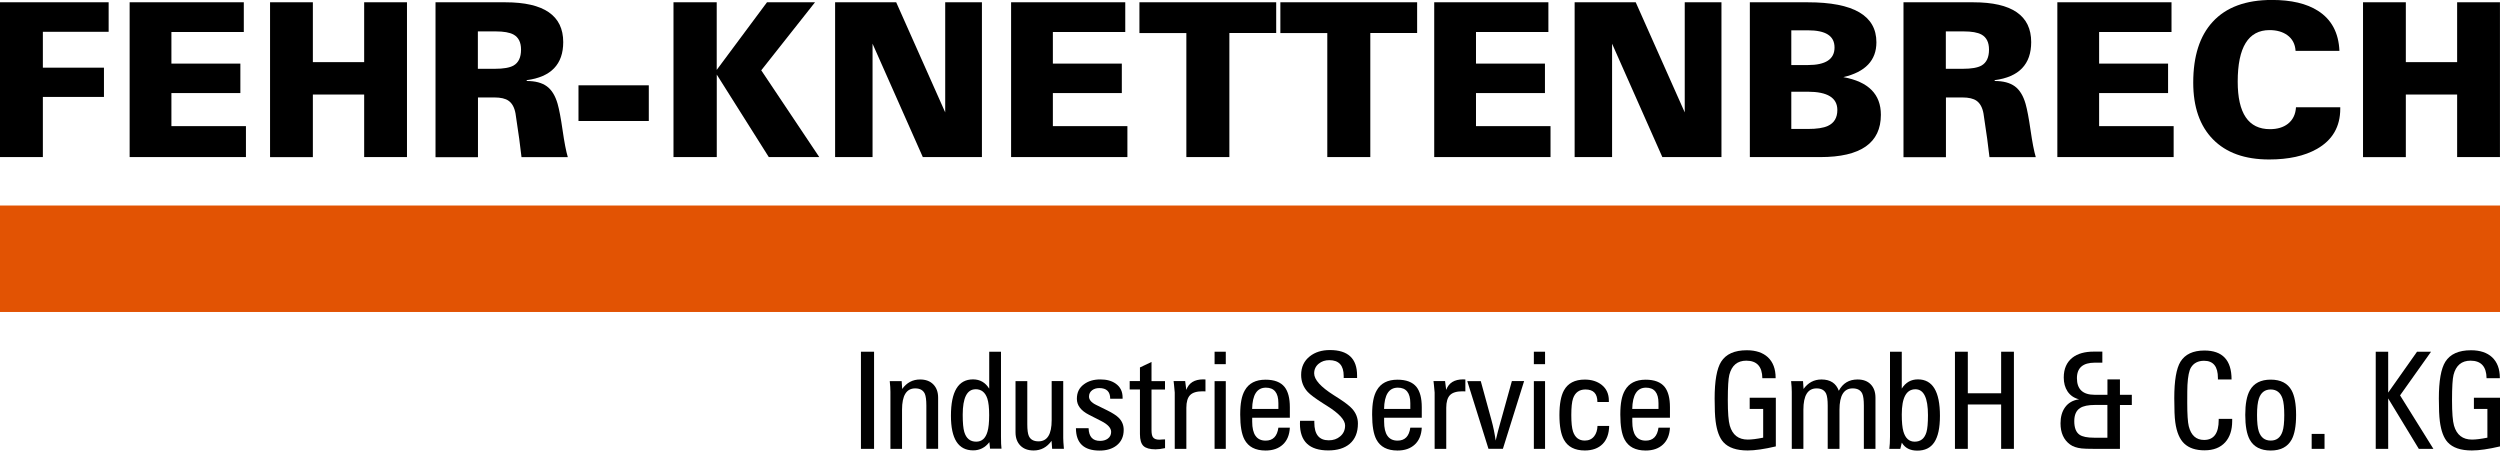 <?xml version="1.0" encoding="UTF-8"?> <svg xmlns="http://www.w3.org/2000/svg" id="uuid-07ce778d-3a67-475c-905d-e26c44f3416b" viewBox="0 0 480 86.52" width="480" height="86.52"><path d="m0,30.16V.44h20.86v5.66h-12.63v6.89h11.73v5.62h-11.73v11.55H0Z"></path><path d="m24.89,30.16V.44h21.92v5.7h-13.9v6.07h13.24v5.66h-13.24v6.35h14.31v5.94h-22.33Z"></path><path d="m60.07,18.16v12.01h-8.22V.44h8.22v11.49h9.85V.44h8.22v29.72h-8.22v-12.01h-9.85Z"></path><path d="m83.62,30.16V.44h13.42c7.4,0,11.1,2.55,11.1,7.64,0,4.26-2.34,6.7-7.01,7.31v.16c1.64,0,2.93.34,3.86,1.02.93.68,1.62,1.8,2.07,3.36.31,1.09.63,2.78.96,5.08.33,2.3.66,4.02,1,5.16h-8.89c-.2-1.88-.58-4.67-1.15-8.38-.21-1.16-.66-1.97-1.33-2.44-.6-.43-1.51-.64-2.72-.64h-3.16v11.47h-8.14Zm8.14-16.95h3.24c1.67,0,2.86-.21,3.59-.62.97-.55,1.45-1.57,1.45-3.07,0-1.39-.48-2.36-1.45-2.89-.74-.4-1.87-.6-3.41-.6h-3.43v7.19Z"></path><path d="m111.07,23.23v-6.85h13.5v6.85h-13.5Z"></path><path d="m129.31,30.16V.44h8.3v12.98L147.26.44h9.22l-10.32,13.06,11.14,16.66h-9.69l-9.99-15.84v15.84h-8.3Z"></path><path d="m160.34,30.16V.44h11.73l9.41,21.14V.44h7.05v29.72h-11.35l-9.65-21.77v21.77h-7.19Z"></path><path d="m194.13,30.16V.44h21.92v5.7h-13.9v6.07h13.24v5.66h-13.24v6.35h14.31v5.94h-22.33Z"></path><path d="m227.78,30.16V6.35h-9.01V.44h26.26v5.9h-8.99v23.82h-8.26Z"></path><path d="m254.84,30.16V6.35h-9.01V.44h26.26v5.9h-8.99v23.82h-8.26Z"></path><path d="m275.37,30.16V.44h21.92v5.7h-13.9v6.07h13.24v5.66h-13.24v6.35h14.31v5.94h-22.33Z"></path><path d="m302.33,30.16V.44h11.73l9.41,21.14V.44h7.05v29.72h-11.35l-9.65-21.77v21.77h-7.19Z"></path><path d="m335.97,30.16V.44h11.14c8.77,0,13.16,2.56,13.16,7.68,0,3.47-2.12,5.7-6.35,6.69,4.81.87,7.21,3.28,7.21,7.23,0,5.41-3.88,8.12-11.63,8.12h-13.54Zm7.96-17.67h3.18c3.41,0,5.12-1.12,5.12-3.37s-1.71-3.3-5.12-3.3h-3.18v6.67Zm0,12.27h3.18c1.71,0,2.98-.19,3.83-.58,1.22-.56,1.83-1.58,1.83-3.06,0-2.34-1.89-3.51-5.66-3.51h-3.18v7.15Z"></path><path d="m365.47,30.16V.44h13.42c7.4,0,11.1,2.55,11.1,7.64,0,4.26-2.34,6.7-7.01,7.31v.16c1.64,0,2.92.34,3.86,1.02.93.68,1.62,1.8,2.07,3.36.31,1.09.63,2.78.96,5.08s.66,4.02,1,5.16h-8.89c-.2-1.88-.58-4.67-1.15-8.38-.21-1.16-.66-1.97-1.33-2.44-.6-.43-1.51-.64-2.72-.64h-3.16v11.47h-8.14Zm8.14-16.95h3.24c1.67,0,2.86-.21,3.59-.62.97-.55,1.45-1.57,1.45-3.07,0-1.39-.48-2.36-1.45-2.89-.74-.4-1.87-.6-3.41-.6h-3.43v7.19Z"></path><path d="m395.01,30.16V.44h21.92v5.7h-13.9v6.07h13.24v5.66h-13.24v6.35h14.31v5.94h-22.33Z"></path><path d="m449.33,20.59v.28c0,3.45-1.49,6.02-4.47,7.72-2.39,1.36-5.45,2.03-9.19,2.03-4.66,0-8.25-1.29-10.78-3.87-2.53-2.58-3.79-6.21-3.79-10.88,0-5.08,1.24-8.97,3.73-11.67,2.57-2.81,6.36-4.21,11.38-4.21,3.71,0,6.65.69,8.83,2.08,2.61,1.65,3.98,4.22,4.13,7.7h-8.42c-.08-1.32-.62-2.33-1.61-3.04-.89-.63-2.02-.95-3.39-.95-4.07,0-6.11,3.3-6.11,9.89,0,6.09,2.06,9.13,6.19,9.13,1.41,0,2.56-.34,3.45-1.03.95-.75,1.47-1.81,1.55-3.18h8.5Z"></path><path d="m461.92,18.16v12.01h-8.22V.44h8.22v11.49h9.85V.44h8.22v29.72h-8.22v-12.01h-9.85Z"></path><path d="m165.3,86.18v-18.65h2.52v18.65h-2.52Z"></path><path d="m177.86,86.18v-8.31c0-1.06-.1-1.82-.3-2.28-.32-.68-.93-1.02-1.84-1.02-1.69,0-2.53,1.37-2.53,4.1v7.51h-2.23v-10.95c0-.54-.04-1.22-.13-2.05h2.29l.1,1.5c.87-1.21,2.02-1.82,3.43-1.82,1.08,0,1.92.31,2.54.94.62.63.93,1.48.93,2.56v9.81h-2.26Z"></path><path d="m189.93,74.61v-7.08h2.26v16.32c0,1.04.03,1.81.1,2.3h-2.2l-.13-1.26c-.81,1.05-1.85,1.58-3.11,1.58-2.85,0-4.27-2.21-4.27-6.64,0-4.66,1.41-6.99,4.24-6.99,1.33,0,2.36.59,3.1,1.77Zm-2.62.13c-1.64,0-2.47,1.63-2.47,4.89,0,1.53.1,2.63.3,3.3.37,1.25,1.13,1.87,2.29,1.87,1.07,0,1.79-.63,2.16-1.9.22-.72.33-1.79.33-3.2s-.12-2.47-.35-3.17c-.4-1.2-1.15-1.8-2.26-1.8Z"></path><path d="m197.24,73.18v8.28c0,1.06.1,1.82.3,2.26.31.68.93,1.02,1.85,1.02,1.69,0,2.53-1.35,2.53-4.06v-7.51h2.22v10.95c0,.35.04,1.04.13,2.05h-2.26l-.11-1.53c-.88,1.23-2.03,1.85-3.44,1.85-1.08,0-1.93-.31-2.55-.94-.62-.63-.93-1.48-.93-2.56v-9.81h2.26Z"></path><path d="m206.58,82.22h2.43c.05,1.62.78,2.43,2.2,2.43.59,0,1.08-.14,1.47-.42.44-.31.66-.75.66-1.31,0-.74-.63-1.43-1.88-2.07l-2.37-1.21c-1.55-.79-2.33-1.81-2.33-3.06s.46-2.15,1.39-2.82c.83-.61,1.86-.91,3.11-.91s2.2.27,2.96.81c.88.62,1.32,1.5,1.32,2.67v.23h-2.38c0-1.37-.7-2.05-2.1-2.05-.53,0-.98.13-1.35.4-.41.3-.62.71-.62,1.23,0,.61.44,1.14,1.33,1.58l2.15,1.06c1.04.51,1.77.99,2.21,1.42.65.64.97,1.42.97,2.34,0,1.28-.46,2.28-1.38,3-.84.65-1.92.97-3.24.97-3.02,0-4.53-1.42-4.55-4.27Z"></path><path d="m221.09,69.5v3.68h2.59v1.61h-2.59v7.79c0,.65.09,1.1.27,1.36.22.32.63.48,1.24.48.04,0,.18,0,.4-.03.23-.02.43-.03.61-.03h.08v1.68c-.69.15-1.3.23-1.83.23-1.09,0-1.86-.22-2.31-.64-.45-.43-.68-1.19-.68-2.28v-8.57h-1.97v-1.61h1.97v-2.62l2.23-1.06Z"></path><path d="m227.55,73.15l.22,1.71c.49-1.35,1.57-2.02,3.26-2.02.05,0,.12,0,.21.01.09,0,.16.01.21.01v2.29c-.07,0-.16,0-.28-.01s-.22-.01-.28-.01c-1.13,0-1.93.25-2.4.74-.47.49-.71,1.3-.71,2.43v7.88h-2.23v-10.82c0-.12-.05-.62-.14-1.49l-.08-.71h2.22Z"></path><path d="m233.2,69.92v-2.39h2.15v2.39h-2.15Zm0,16.26v-13h2.15v13h-2.15Z"></path><path d="m247.65,82.11c-.07,1.39-.51,2.47-1.34,3.24s-1.93,1.15-3.32,1.15c-1.96,0-3.3-.7-4.05-2.11-.55-1.03-.82-2.63-.82-4.8s.29-3.62.89-4.65c.77-1.36,2.09-2.04,3.98-2.04,1.69,0,2.9.47,3.65,1.4.67.85,1.01,2.15,1.01,3.88v2.02h-7.23v.75c0,2.44.86,3.65,2.58,3.65,1.41,0,2.22-.83,2.45-2.49h2.2Zm-7.23-3.59h5.03v-1.11c0-1.99-.8-2.98-2.4-2.98-1.71,0-2.59,1.37-2.64,4.1Z"></path><path d="m249.66,80.79h2.69v.34c0,2.28.92,3.41,2.77,3.41.88,0,1.61-.25,2.2-.76.63-.53.94-1.23.94-2.09,0-1.06-1.16-2.32-3.48-3.77-.21-.13-.46-.29-.76-.48-1.46-.93-2.44-1.66-2.94-2.19-.84-.91-1.26-2-1.26-3.27,0-1.51.56-2.7,1.67-3.57,1.01-.8,2.3-1.2,3.85-1.2,3.48,0,5.22,1.63,5.22,4.89v.47h-2.57v-.39c0-2.02-.92-3.03-2.76-3.03-.8,0-1.47.22-2.02.67-.59.47-.89,1.1-.89,1.87,0,1.2,1.25,2.59,3.74,4.17l1.05.67c1.21.79,2.05,1.44,2.5,1.95.74.82,1.11,1.77,1.11,2.84,0,1.71-.53,3.01-1.59,3.91-.99.83-2.35,1.25-4.1,1.25-3.62,0-5.44-1.71-5.44-5.13,0-.07,0-.16.01-.28,0-.12.01-.22.01-.28Z"></path><path d="m272.98,82.11c-.07,1.39-.51,2.47-1.34,3.24s-1.93,1.15-3.32,1.15c-1.96,0-3.3-.7-4.05-2.11-.55-1.03-.82-2.63-.82-4.8s.29-3.62.89-4.65c.77-1.36,2.09-2.04,3.98-2.04,1.69,0,2.9.47,3.65,1.4.67.85,1.01,2.15,1.01,3.88v2.02h-7.23v.75c0,2.44.86,3.65,2.58,3.65,1.41,0,2.22-.83,2.45-2.49h2.2Zm-7.23-3.59h5.03v-1.11c0-1.99-.8-2.98-2.4-2.98-1.71,0-2.59,1.37-2.64,4.1Z"></path><path d="m277.45,73.15l.22,1.71c.49-1.35,1.57-2.02,3.26-2.02.05,0,.12,0,.21.01s.16.01.21.01v2.29c-.07,0-.16,0-.28-.01-.12,0-.22-.01-.28-.01-1.13,0-1.93.25-2.4.74-.47.49-.71,1.3-.71,2.43v7.88h-2.23v-10.82c0-.12-.05-.62-.14-1.49l-.08-.71h2.23Z"></path><path d="m285.79,86.18l-4.07-13h2.59l2.05,7.48c.34,1.22.61,2.53.81,3.93.28-1.21.59-2.39.92-3.54l.11-.38,2.08-7.5h2.35l-4.07,13h-2.77Z"></path><path d="m294.5,69.92v-2.39h2.15v2.39h-2.15Zm0,16.26v-13h2.15v13h-2.15Z"></path><path d="m306.7,81.78h2.26c-.03,1.48-.44,2.63-1.24,3.45-.83.84-1.97,1.26-3.44,1.26-1.91,0-3.25-.69-4.01-2.07-.57-1.04-.86-2.61-.86-4.72s.29-3.68.86-4.73c.76-1.39,2.09-2.09,4.01-2.09,1.31,0,2.38.34,3.24,1.01.92.73,1.38,1.74,1.38,3.01v.28h-2.2c0-1.6-.76-2.4-2.29-2.4-1.18,0-1.98.57-2.38,1.71-.23.66-.34,1.73-.34,3.21s.11,2.47.33,3.15c.39,1.16,1.14,1.74,2.26,1.74.77,0,1.38-.28,1.82-.85.39-.51.59-1.17.62-1.97Z"></path><path d="m320.63,82.11c-.07,1.39-.51,2.47-1.34,3.24s-1.93,1.15-3.32,1.15c-1.96,0-3.3-.7-4.05-2.11-.55-1.03-.82-2.63-.82-4.8s.29-3.62.89-4.65c.77-1.36,2.09-2.04,3.98-2.04,1.69,0,2.9.47,3.65,1.4.67.85,1.01,2.15,1.01,3.88v2.02h-7.23v.75c0,2.44.86,3.65,2.58,3.65,1.41,0,2.22-.83,2.45-2.49h2.2Zm-7.23-3.59h5.03v-1.11c0-1.99-.8-2.98-2.4-2.98-1.71,0-2.59,1.37-2.64,4.1Z"></path><path d="m338.37,72.61c-.03-2.24-1.06-3.36-3.08-3.36-1.71,0-2.8.91-3.26,2.72-.19.76-.29,2.37-.29,4.84s.13,4.04.38,4.91c.52,1.79,1.67,2.68,3.45,2.68.73,0,1.72-.12,2.96-.37v-5.51h-2.59v-2.15h5.02v9.34c-2.21.52-4.01.78-5.41.78-2.14,0-3.69-.53-4.65-1.58-.76-.83-1.26-2.17-1.5-4.02-.13-.99-.19-2.44-.19-4.37,0-3.4.42-5.75,1.25-7.07.93-1.47,2.57-2.2,4.92-2.2,1.74,0,3.08.45,4.05,1.34.99.93,1.49,2.25,1.49,3.97v.05h-2.53Z"></path><path d="m346.28,74.68c.88-1.21,2.02-1.82,3.44-1.82,1.7,0,2.81.73,3.33,2.17.77-1.45,1.97-2.17,3.6-2.17,1.08,0,1.92.31,2.53.94s.91,1.48.91,2.57v9.81h-2.23v-8.31c0-1.07-.1-1.83-.3-2.28-.31-.68-.93-1.02-1.85-1.02-1.69,0-2.53,1.37-2.53,4.1v7.51h-2.26v-8.31c0-1.06-.1-1.82-.3-2.28-.32-.68-.93-1.02-1.84-1.02-1.69,0-2.53,1.37-2.53,4.1v7.51h-2.23v-10.95c0-.54-.04-1.22-.13-2.05h2.29l.1,1.5Z"></path><path d="m362.75,86.18c.08-.61.13-1.38.13-2.33v-16.32h2.26v7.08c.74-1.18,1.78-1.77,3.1-1.77,2.82,0,4.23,2.33,4.23,6.99s-1.45,6.69-4.35,6.69c-1.38,0-2.37-.51-2.97-1.53l-.29,1.19h-2.11Zm5.01-11.44c-1.75,0-2.62,1.61-2.62,4.84,0,1.44.1,2.53.31,3.26.38,1.31,1.1,1.96,2.17,1.96,1.15,0,1.9-.61,2.26-1.83.19-.64.29-1.73.29-3.26,0-3.31-.8-4.97-2.41-4.97Z"></path><path d="m375.35,86.18v-18.65h2.47v7.98h6.4v-7.98h2.45v18.65h-2.45v-8.52h-6.4v8.52h-2.47Z"></path><path d="m403.63,69.63h-1.4c-2.31,0-3.46.99-3.46,2.98,0,2.12,1.13,3.19,3.39,3.19h2.47v-2.96h2.4v2.96h2.28v1.96h-2.28v8.42h-4.99c-1.16,0-1.95-.03-2.38-.08-.94-.11-1.67-.36-2.21-.76-1.22-.89-1.83-2.25-1.83-4.06,0-1.24.29-2.26.86-3.06.62-.87,1.52-1.39,2.71-1.55-.97-.24-1.71-.75-2.23-1.53-.48-.73-.72-1.62-.72-2.65,0-1.68.56-2.95,1.67-3.82,1-.78,2.37-1.16,4.11-1.16h1.63v2.12Zm.99,14.42v-6.3h-2.41c-1.28,0-2.23.2-2.83.59-.75.48-1.12,1.32-1.12,2.52,0,1.26.33,2.13,1,2.6.55.39,1.49.58,2.83.58h2.54Z"></path><path d="m428.58,80.42v.42c0,1.73-.45,3.09-1.34,4.08-.94,1.03-2.26,1.54-3.97,1.54s-2.96-.43-3.88-1.28c-.89-.83-1.48-2.2-1.74-4.13-.13-.93-.19-2.47-.19-4.61,0-3.37.4-5.7,1.19-6.99.89-1.43,2.42-2.15,4.6-2.15,3.47,0,5.21,1.85,5.21,5.56h-2.62v-.28c0-2.21-.89-3.31-2.66-3.31-1.14,0-1.98.43-2.51,1.29-.36.58-.59,1.7-.68,3.35-.03.49-.04,1.64-.04,3.44,0,2.2.1,3.69.29,4.48.44,1.76,1.42,2.64,2.94,2.64,1.88,0,2.81-1.28,2.81-3.83v-.22h2.59Z"></path><path d="m431.09,79.65c0-2.08.29-3.65.88-4.7.77-1.37,2.1-2.06,4.01-2.06s3.25.69,4.01,2.07c.57,1.04.86,2.61.86,4.72s-.29,3.68-.86,4.73c-.77,1.39-2.1,2.09-4.01,2.09s-3.27-.7-4.03-2.09c-.57-1.05-.86-2.64-.86-4.75Zm4.89-4.87c-1.12,0-1.88.58-2.27,1.74-.24.7-.36,1.75-.36,3.15s.11,2.48.34,3.16c.39,1.17,1.15,1.76,2.29,1.76s1.87-.58,2.26-1.74c.23-.68.34-1.73.34-3.15s-.11-2.49-.33-3.16c-.39-1.17-1.15-1.76-2.27-1.76Z"></path><path d="m443.84,86.18v-2.87h2.47v2.87h-2.47Z"></path><path d="m456.14,86.18v-18.65h2.39v7.85l5.54-7.85h2.69l-5.95,8.38,6.4,10.27h-2.8l-5.88-9.68v9.68h-2.39Z"></path><path d="m477.42,72.61c-.03-2.24-1.06-3.36-3.08-3.36-1.71,0-2.8.91-3.26,2.72-.19.76-.29,2.37-.29,4.84s.13,4.04.38,4.91c.52,1.79,1.67,2.68,3.45,2.68.73,0,1.72-.12,2.96-.37v-5.51h-2.59v-2.15h5.02v9.34c-2.21.52-4.01.78-5.41.78-2.14,0-3.69-.53-4.65-1.58-.76-.83-1.26-2.17-1.5-4.02-.13-.99-.19-2.44-.19-4.37,0-3.4.42-5.75,1.25-7.07.93-1.47,2.57-2.2,4.92-2.2,1.74,0,3.08.45,4.05,1.34.99.93,1.49,2.25,1.49,3.97v.05h-2.53Z"></path><rect y="39.46" width="480" height="20.44" fill="#e25303"></rect></svg> 
